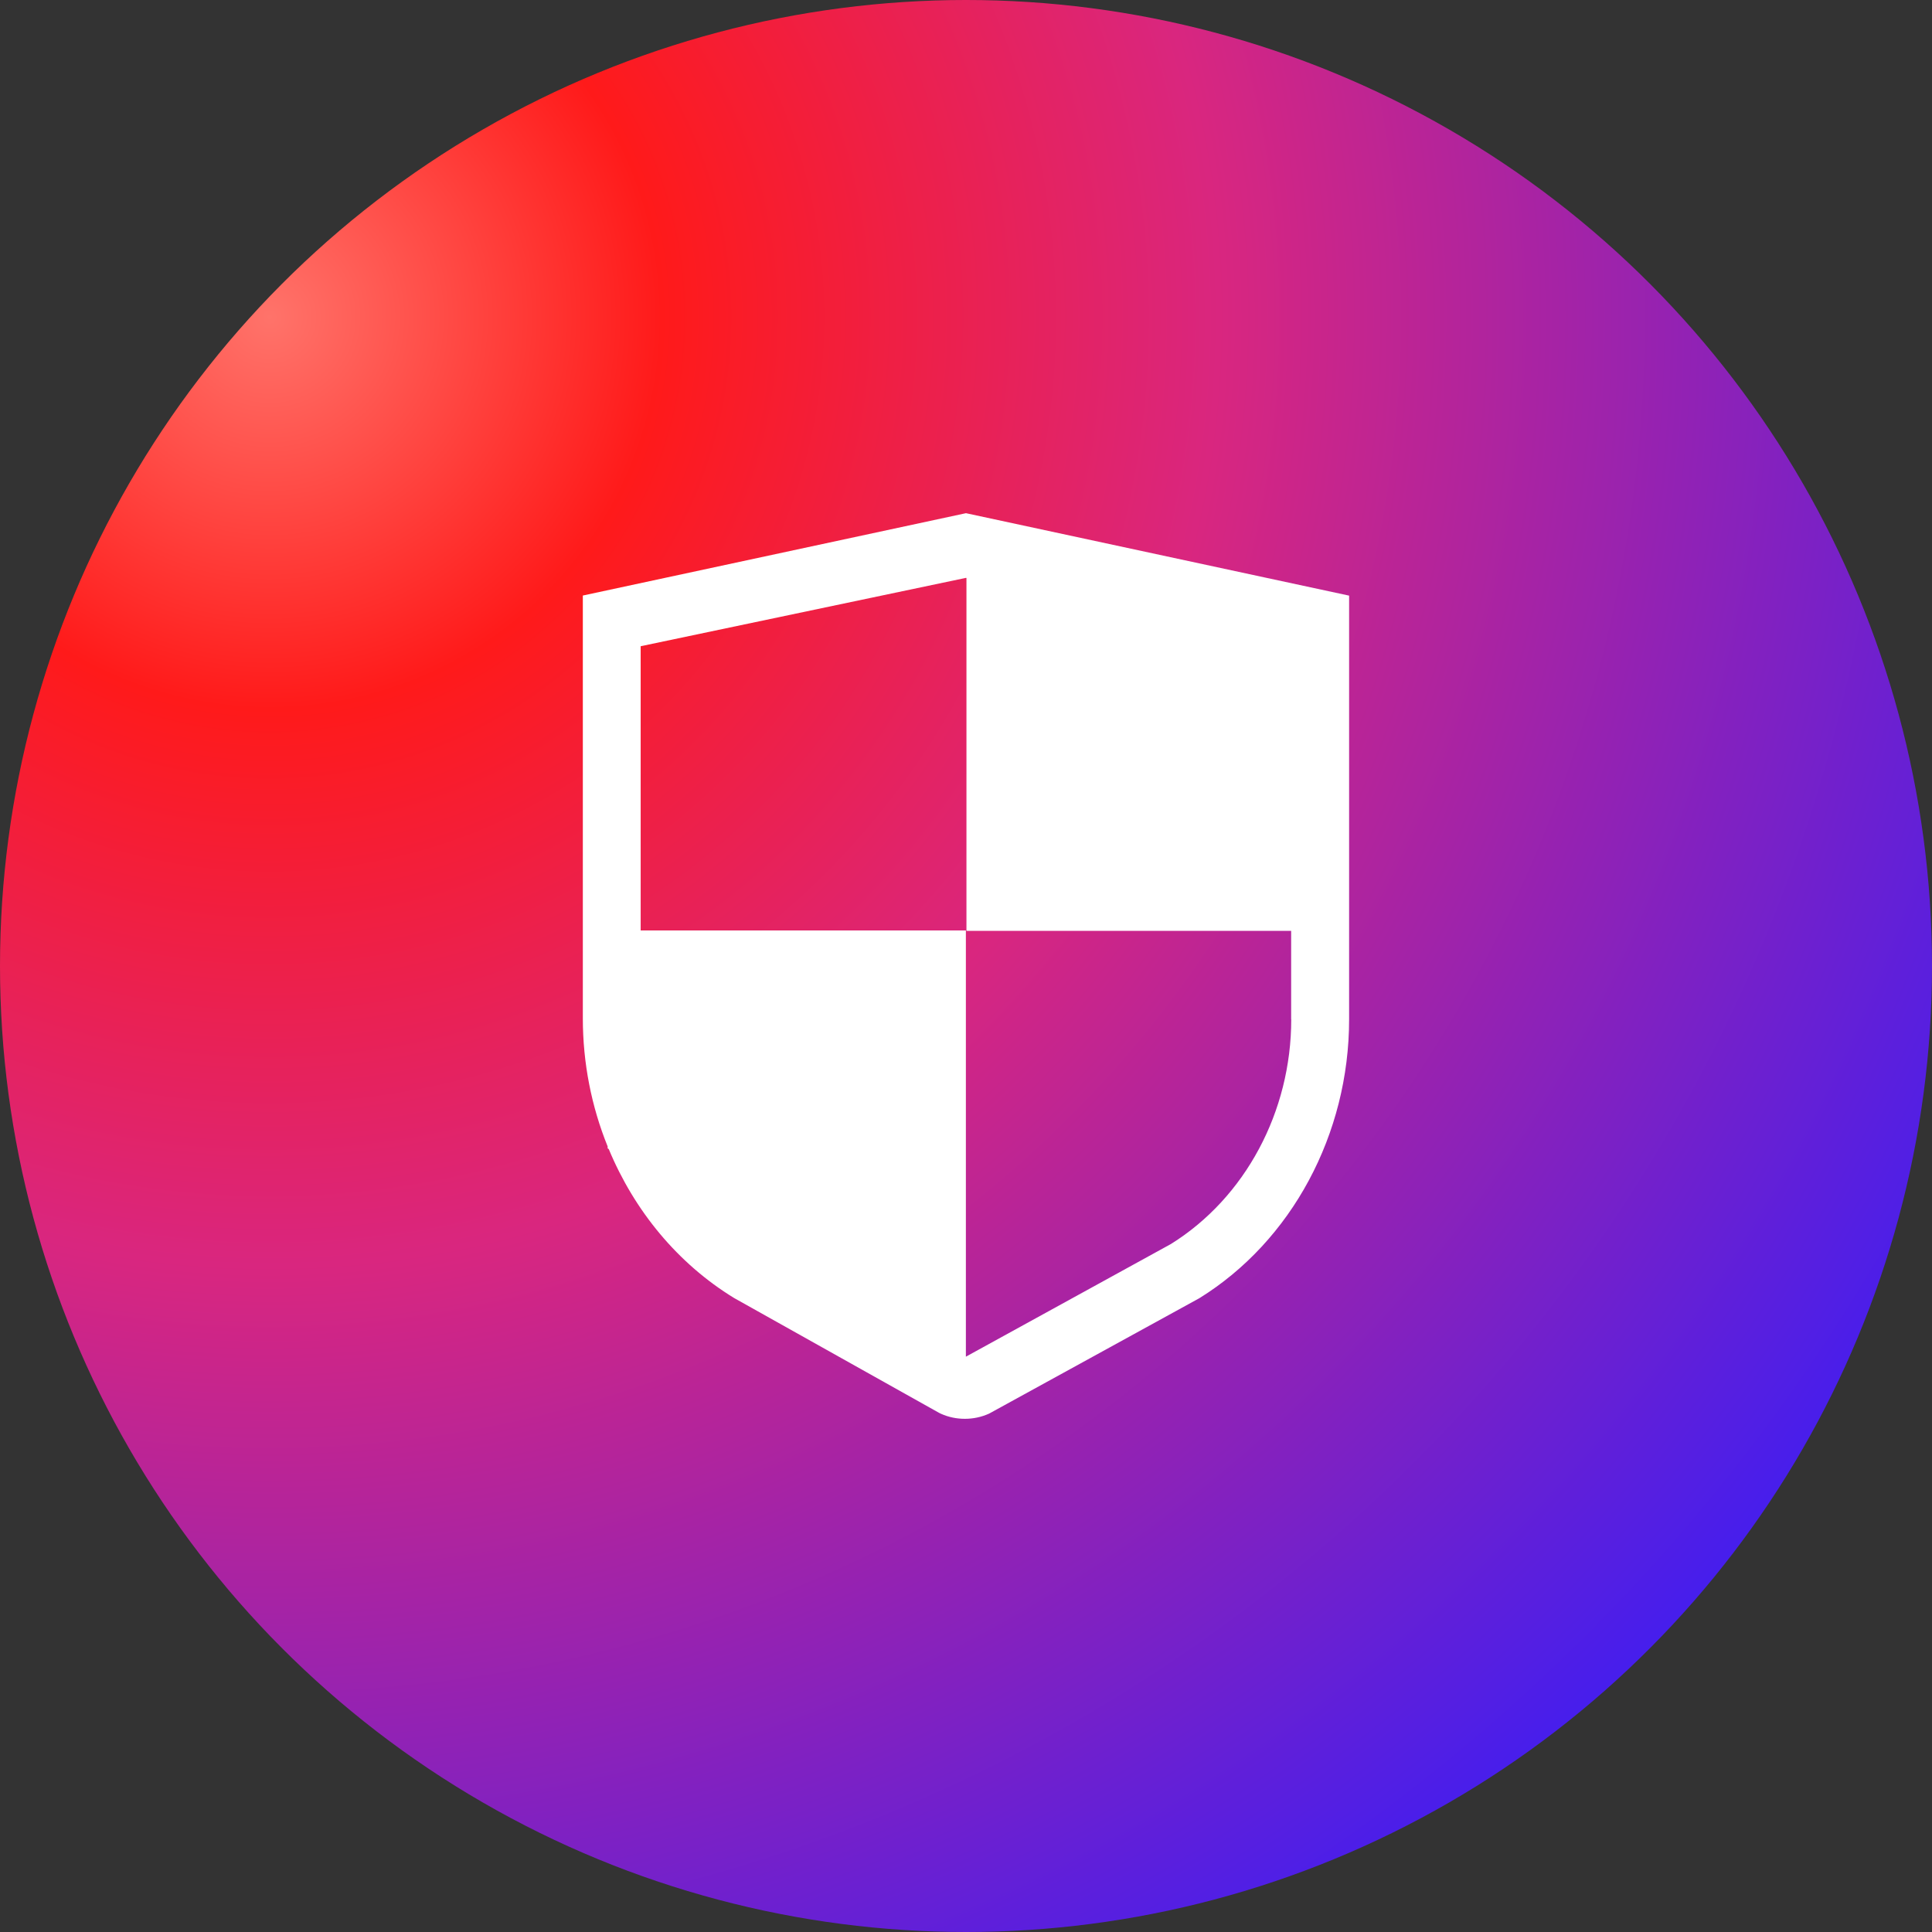 <svg xmlns="http://www.w3.org/2000/svg" xmlns:xlink="http://www.w3.org/1999/xlink" fill="none" version="1.1" width="64" height="64" viewBox="0 0 64 64"><rect x="0" y="0" width="64" height="64" fill="#333333" stroke="none"/><defs><radialGradient cx="0" cy="0" r="1" gradientUnits="userSpaceOnUse" id="master_svg0_438_64787" gradientTransform="translate(8.862 10.707) rotate(42.998) scale(67.58 67.7)"><stop offset="0%" stop-color="#FF736A" stop-opacity="1"/><stop offset="19.172%" stop-color="#FF1A1A" stop-opacity="1"/><stop offset="46.375%" stop-color="#D9267F" stop-opacity="1"/><stop offset="100%" stop-color="#331DFB" stop-opacity="1"/></radialGradient></defs><g><g><ellipse cx="32" cy="32" rx="32" ry="32" fill="url(#master_svg0_438_64787)" fill-opacity="1"/></g><g><path d="M31.999,17L19.307,19.728L19.307,33.731C19.307,35.216,19.594,36.657,20.129,37.977L20.129,38.041L20.166,38.065C21.015,40.11,22.452,41.857,24.319,42.999L31.1,46.798L31.169,46.832C31.421,46.946,31.692,47,31.962,47C32.237,47,32.511,46.943,32.765,46.828L39.691,43.026L39.728,43.006C42.788,41.111,44.691,37.571,44.691,33.768L44.691,19.731L31.999,17ZM42.774,33.768C42.774,36.829,41.248,39.677,38.789,41.209L32.005,44.937C32.002,44.937,31.999,44.937,31.996,44.941L31.996,30.823L21.223,30.823L21.223,21.407L31.996,19.143L32.015,19.146L32.015,30.836L42.771,30.836L42.771,33.768L42.774,33.768Z" fill="#FFFFFF" fill-opacity="1" style="mix-blend-mode:passthrough"/></g></g></svg>